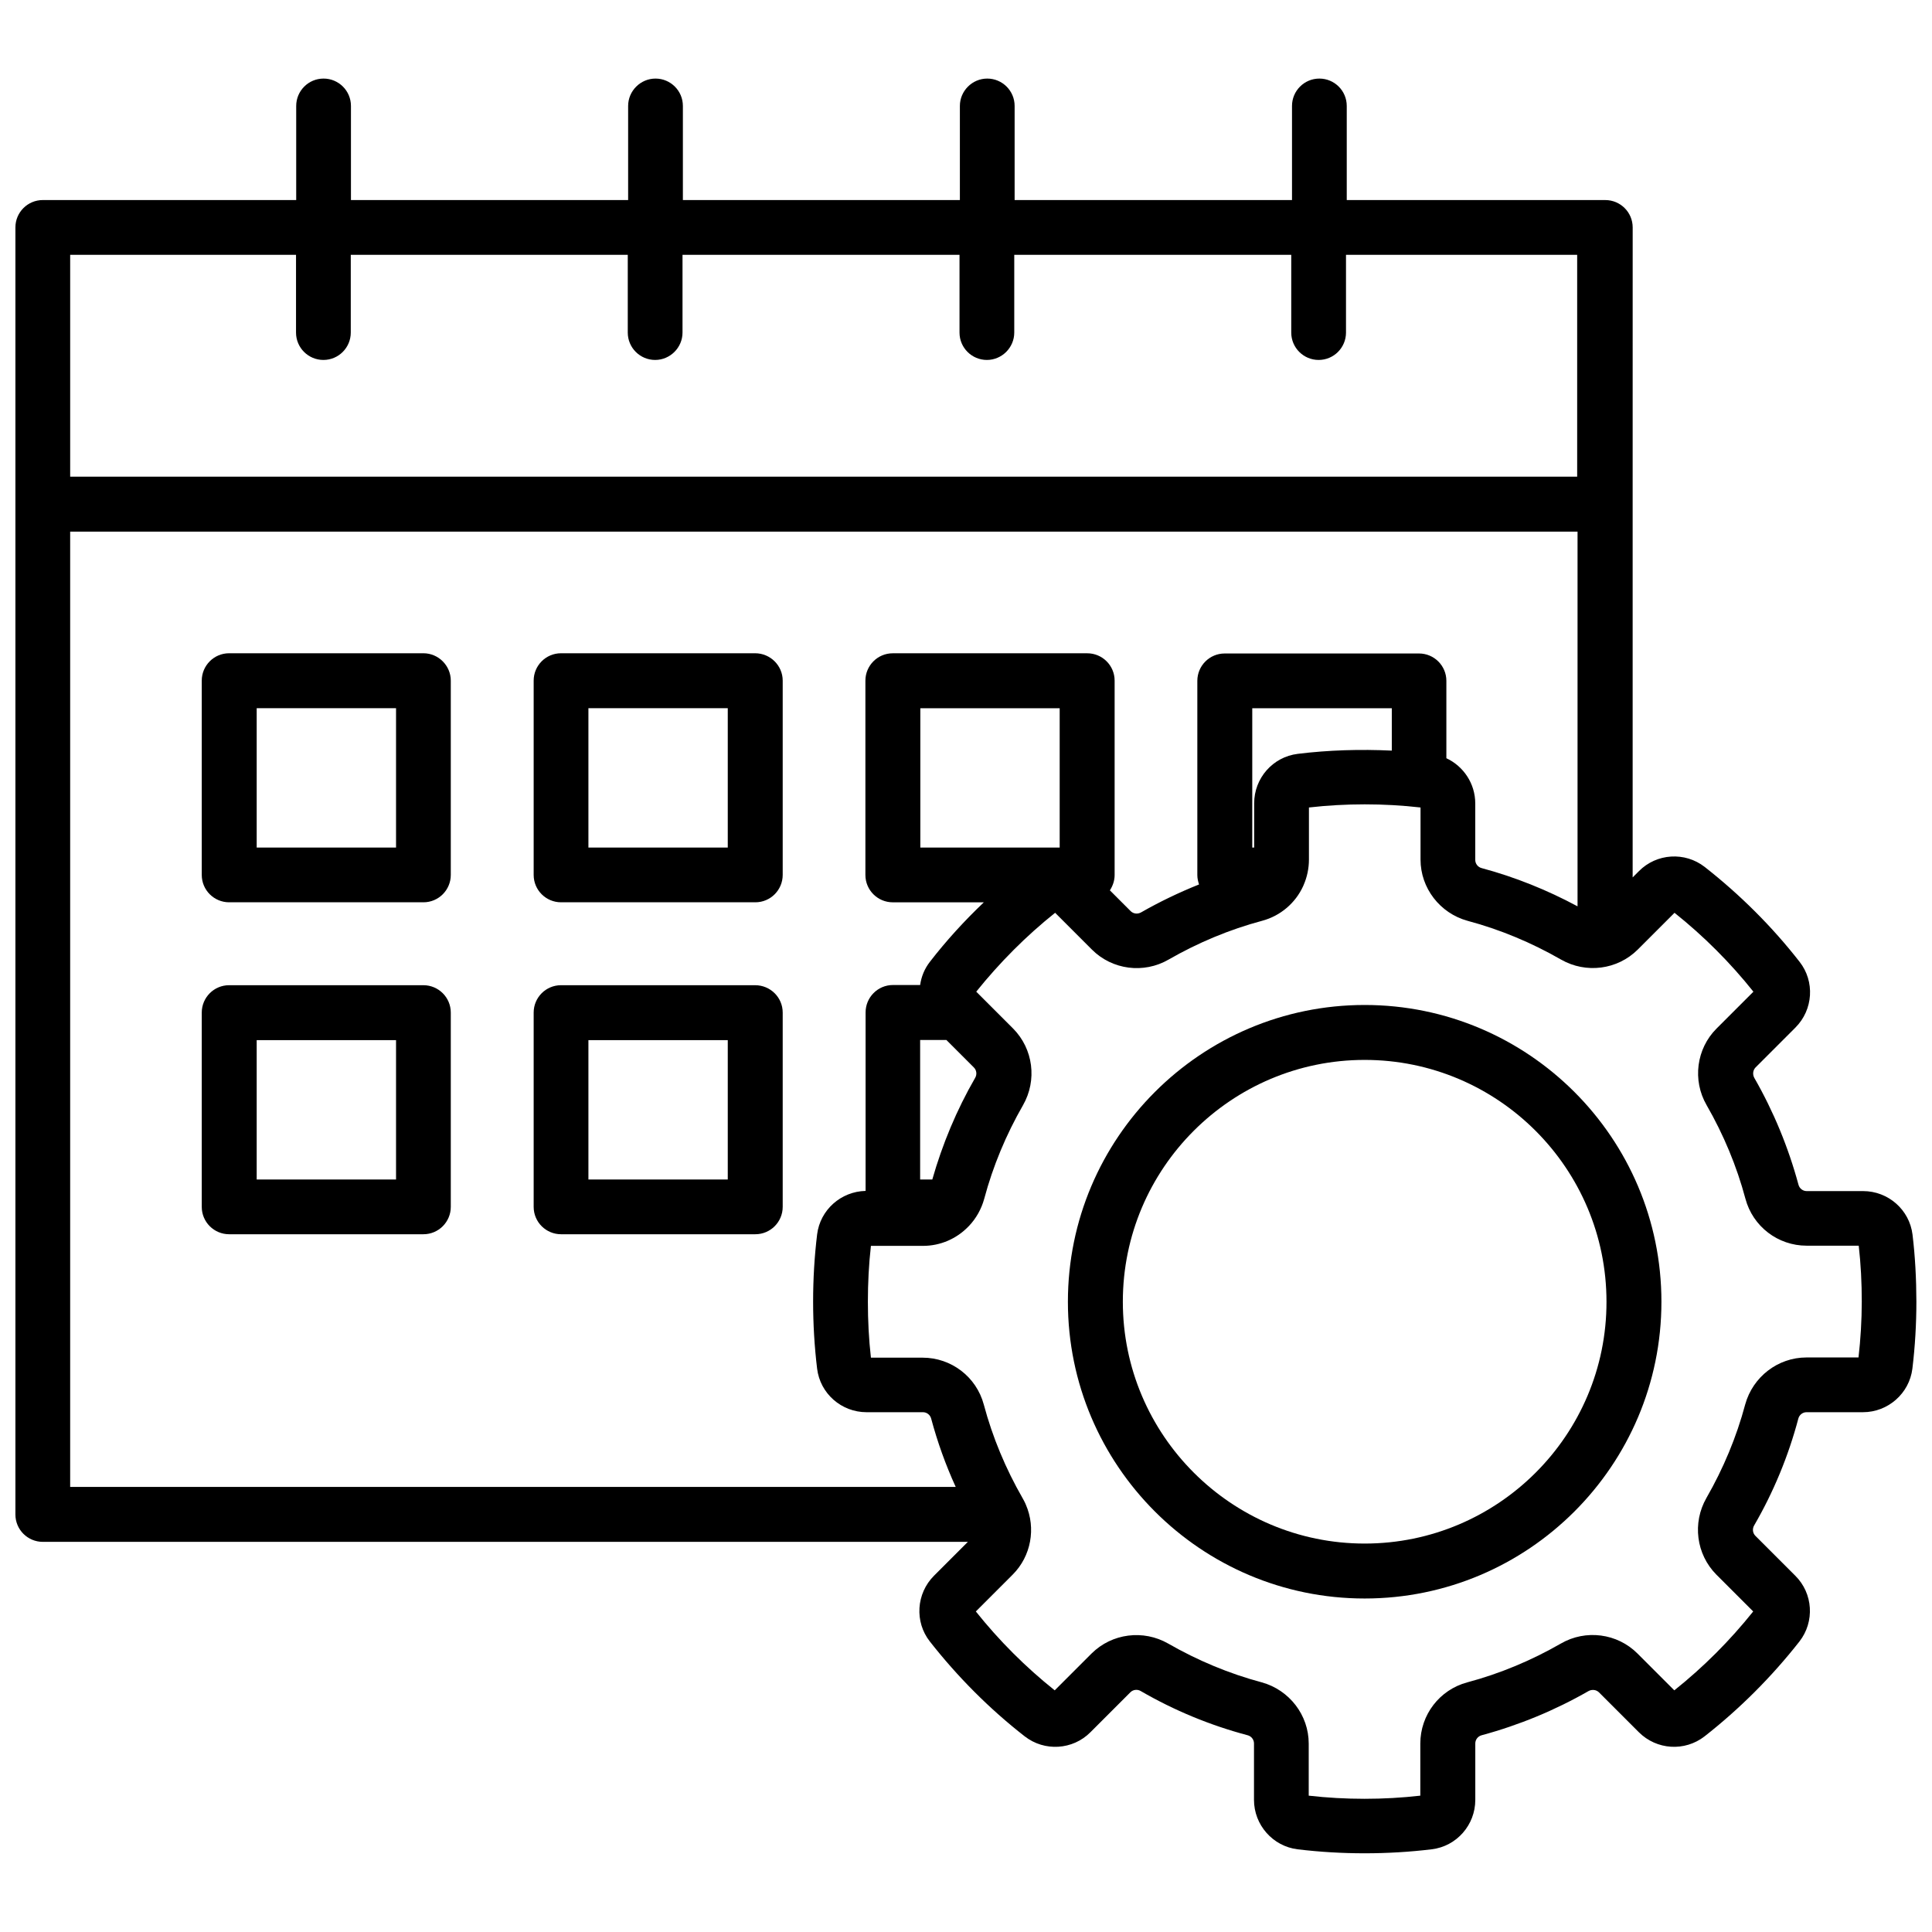 <?xml version="1.0" encoding="UTF-8"?>
<!-- Uploaded to: ICON Repo, www.svgrepo.com, Generator: ICON Repo Mixer Tools -->
<svg width="800px" height="800px" version="1.1" viewBox="144 144 512 512" xmlns="http://www.w3.org/2000/svg">
 <defs>
  <clipPath id="a">
   <path d="m148.09 164h503.81v472h-503.81z"/>
  </clipPath>
 </defs>
 <path d="m256.21 317.12h-51.488c-4.031 0-7.254 3.273-7.254 7.254v51.488c0 4.031 3.273 7.254 7.254 7.254h51.488c4.031 0 7.254-3.273 7.254-7.254v-51.488c0-3.977-3.273-7.254-7.254-7.254zm-7.254 51.488h-36.93v-36.93h36.93z"/>
 <path d="m344.12 317.12h-51.438c-4.031 0-7.254 3.273-7.254 7.254v51.488c0 4.031 3.273 7.254 7.254 7.254h51.488c4.031 0 7.254-3.273 7.254-7.254v-51.488c0-3.977-3.273-7.254-7.305-7.254zm-7.254 51.488h-36.93v-36.93h36.93z"/>
 <path d="m256.21 405.09h-51.488c-4.031 0-7.254 3.273-7.254 7.254v51.488c0 4.031 3.273 7.254 7.254 7.254h51.488c4.031 0 7.254-3.273 7.254-7.254v-51.484c0-4.031-3.273-7.258-7.254-7.258zm-7.254 51.492h-36.93v-36.93h36.93z"/>
 <path d="m344.12 405.09h-51.438c-4.031 0-7.254 3.273-7.254 7.254v51.488c0 4.031 3.273 7.254 7.254 7.254h51.488c4.031 0 7.254-3.273 7.254-7.254v-51.484c0-4.031-3.273-7.258-7.305-7.258zm-7.254 51.492h-36.93v-36.93h36.93z"/>
 <g clip-path="url(#a)">
  <path d="m650.84 471.19c-0.805-6.602-6.449-11.539-13.098-11.539h-14.965c-1.008 0-1.914-0.707-2.168-1.715-2.672-9.875-6.602-19.398-11.688-28.266-0.504-0.906-0.402-2.016 0.301-2.769l10.578-10.578c4.734-4.734 5.188-12.242 1.109-17.434-7.305-9.371-15.77-17.785-25.141-25.141-5.238-4.082-12.746-3.629-17.434 1.109l-1.664 1.664v-98.746-0.102-0.102l0.008-73.301c0-4.031-3.273-7.254-7.254-7.254h-68.52v-24.941c0-4.031-3.273-7.254-7.254-7.254-4.031 0-7.254 3.273-7.254 7.254v24.938h-73.508v-24.938c0-4.031-3.273-7.254-7.254-7.254s-7.254 3.273-7.254 7.254v24.938h-73.406v-24.938c0-4.031-3.273-7.254-7.254-7.254-3.981 0-7.254 3.273-7.254 7.254v24.938h-73.457v-24.938c0-4.031-3.273-7.254-7.254-7.254-4.031 0-7.254 3.273-7.254 7.254v24.938h-67.16c-3.981 0-7.254 3.227-7.254 7.258v341.08c0 4.031 3.273 7.254 7.254 7.254h245.16l-8.969 8.969c-4.734 4.734-5.188 12.242-1.109 17.434 7.356 9.371 15.77 17.836 25.141 25.141 5.238 4.082 12.746 3.629 17.434-1.109l10.578-10.578c0.707-0.707 1.863-0.855 2.769-0.301 8.867 5.141 18.391 9.07 28.266 11.688 1.008 0.25 1.715 1.16 1.715 2.168v14.965c0 6.648 4.988 12.293 11.539 13.098 5.844 0.707 11.789 1.059 17.785 1.059 5.945 0 11.941-0.352 17.785-1.059 6.602-0.805 11.539-6.449 11.539-13.098v-14.965c0-1.008 0.707-1.914 1.715-2.168 9.875-2.672 19.398-6.602 28.266-11.688 0.906-0.504 2.016-0.402 2.769 0.301l10.578 10.578c4.734 4.734 12.191 5.188 17.434 1.109 9.32-7.305 17.785-15.77 25.141-25.141 4.082-5.238 3.629-12.746-1.109-17.434l-10.578-10.578c-0.707-0.707-0.855-1.863-0.301-2.769 5.141-8.867 9.07-18.391 11.688-28.266 0.25-1.008 1.16-1.715 2.168-1.715h14.965c6.648 0 12.293-4.988 13.098-11.539 0.707-5.844 1.059-11.84 1.059-17.785-0.016-5.941-0.316-11.887-1.023-17.73zm-428.39-259.66v20.605c0 4.031 3.273 7.254 7.254 7.254 4.031 0 7.254-3.273 7.254-7.254v-20.605h73.406v20.605c0 4.031 3.273 7.254 7.254 7.254s7.254-3.273 7.254-7.254v-20.605h73.406v20.605c0 4.031 3.273 7.254 7.254 7.254 3.981 0 7.254-3.273 7.254-7.254v-20.605h73.406v20.605c0 4.031 3.273 7.254 7.254 7.254 4.031 0 7.254-3.273 7.254-7.254v-20.605h61.262v58.793h-399.37v-58.793zm-59.855 73.355h399.47v99.301c-8.062-4.332-16.574-7.758-25.391-10.125-1.008-0.25-1.715-1.16-1.715-2.168v-14.965c0-5.289-3.125-9.875-7.656-11.992v-20.504c0-4.031-3.273-7.254-7.254-7.254h-51.488c-4.031 0-7.254 3.273-7.254 7.254v51.488c0 0.855 0.203 1.715 0.453 2.469-5.289 2.117-10.43 4.586-15.367 7.406-0.906 0.504-2.016 0.402-2.769-0.352l-5.492-5.492c0.754-1.16 1.258-2.57 1.258-4.031v-51.539c0-4.031-3.273-7.254-7.254-7.254h-51.539c-4.031 0-7.254 3.273-7.254 7.254v51.488c0 4.031 3.273 7.254 7.254 7.254h24.133c-5.141 4.887-9.926 10.125-14.258 15.719-1.461 1.863-2.316 3.981-2.621 6.195h-7.203c-4.031 0-7.254 3.273-7.254 7.254v47.309c-6.551 0.152-12.043 5.039-12.848 11.539-0.707 5.844-1.059 11.789-1.059 17.785 0 5.945 0.352 11.941 1.059 17.785 0.805 6.602 6.449 11.539 13.098 11.539h14.965c1.008 0 1.914 0.707 2.168 1.715 1.664 6.195 3.828 12.242 6.5 18.086h-234.68zm325.31 58.895c-6.602 0.805-11.539 6.449-11.539 13.098v11.738h-0.504v-36.93h36.98v11.234c-8.363-0.398-16.777-0.148-24.938 0.859zm-63.078 24.836h-36.93v-36.93h36.93zm-36.98 87.969v-36.98h6.953l7.305 7.305c0.707 0.707 0.855 1.863 0.301 2.769-4.887 8.465-8.664 17.531-11.336 26.902zm248.68 47.156h-13.805c-7.559 0-14.207 5.141-16.223 12.445-2.316 8.664-5.793 16.977-10.277 24.789-3.777 6.602-2.719 14.914 2.621 20.305l9.773 9.773c-6.195 7.758-13.199 14.762-20.906 20.906l-9.773-9.773c-5.34-5.34-13.703-6.449-20.305-2.621-7.809 4.484-16.121 7.961-24.789 10.277-7.356 1.965-12.445 8.613-12.445 16.223v13.805c-9.723 1.109-19.852 1.109-29.574 0v-13.805c0-7.559-5.141-14.207-12.445-16.223-8.664-2.316-16.977-5.793-24.789-10.277-6.602-3.777-14.914-2.719-20.305 2.621l-9.773 9.773c-7.707-6.144-14.762-13.199-20.906-20.906l9.773-9.773c4.887-4.887 6.195-12.293 3.477-18.539-0.051-0.102-0.102-0.25-0.152-0.352-0.203-0.453-0.453-0.906-0.707-1.359-4.484-7.809-7.961-16.121-10.277-24.789-1.965-7.356-8.613-12.445-16.223-12.445l-13.695-0.004c-0.555-4.887-0.805-9.824-0.805-14.812 0-4.988 0.25-9.926 0.805-14.812h13.805c4.637 0 8.918-1.914 11.992-5.09 0.051-0.051 0.102-0.102 0.203-0.203 1.863-1.965 3.273-4.434 4.031-7.203 2.316-8.664 5.793-16.977 10.277-24.789 3.777-6.602 2.719-14.914-2.621-20.305l-9.422-9.422-0.352-0.352c6.195-7.707 13.199-14.762 20.906-20.906l9.773 9.773c5.34 5.34 13.703 6.449 20.305 2.621 7.809-4.484 16.121-7.961 24.789-10.277 4.887-1.309 8.816-4.734 10.832-9.117 0.051-0.102 0.102-0.25 0.152-0.352 0.906-2.066 1.41-4.383 1.41-6.75v-13.805c9.723-1.109 19.852-1.109 29.574 0v13.805c0 7.559 5.141 14.207 12.445 16.223 8.664 2.316 16.977 5.793 24.789 10.277 6.602 3.777 14.914 2.719 20.305-2.621l9.773-9.773c7.707 6.144 14.762 13.199 20.906 20.906l-9.773 9.773c-5.34 5.34-6.449 13.703-2.621 20.305 4.484 7.809 7.961 16.121 10.277 24.789 1.965 7.356 8.613 12.445 16.223 12.445h13.805c0.555 4.887 0.805 9.824 0.805 14.812-0.004 4.984-0.309 9.969-0.863 14.809z"/>
 </g>
 <path d="m505.65 410.33c-43.379 0-78.645 35.266-78.645 78.645s35.266 78.645 78.645 78.645c43.379 0 78.645-35.266 78.645-78.645s-35.27-78.645-78.645-78.645zm0 142.73c-35.316 0-64.086-28.766-64.086-64.086 0-35.367 28.766-64.086 64.086-64.086 35.367 0 64.086 28.766 64.086 64.086 0.047 35.32-28.719 64.086-64.086 64.086z"/>
</svg>